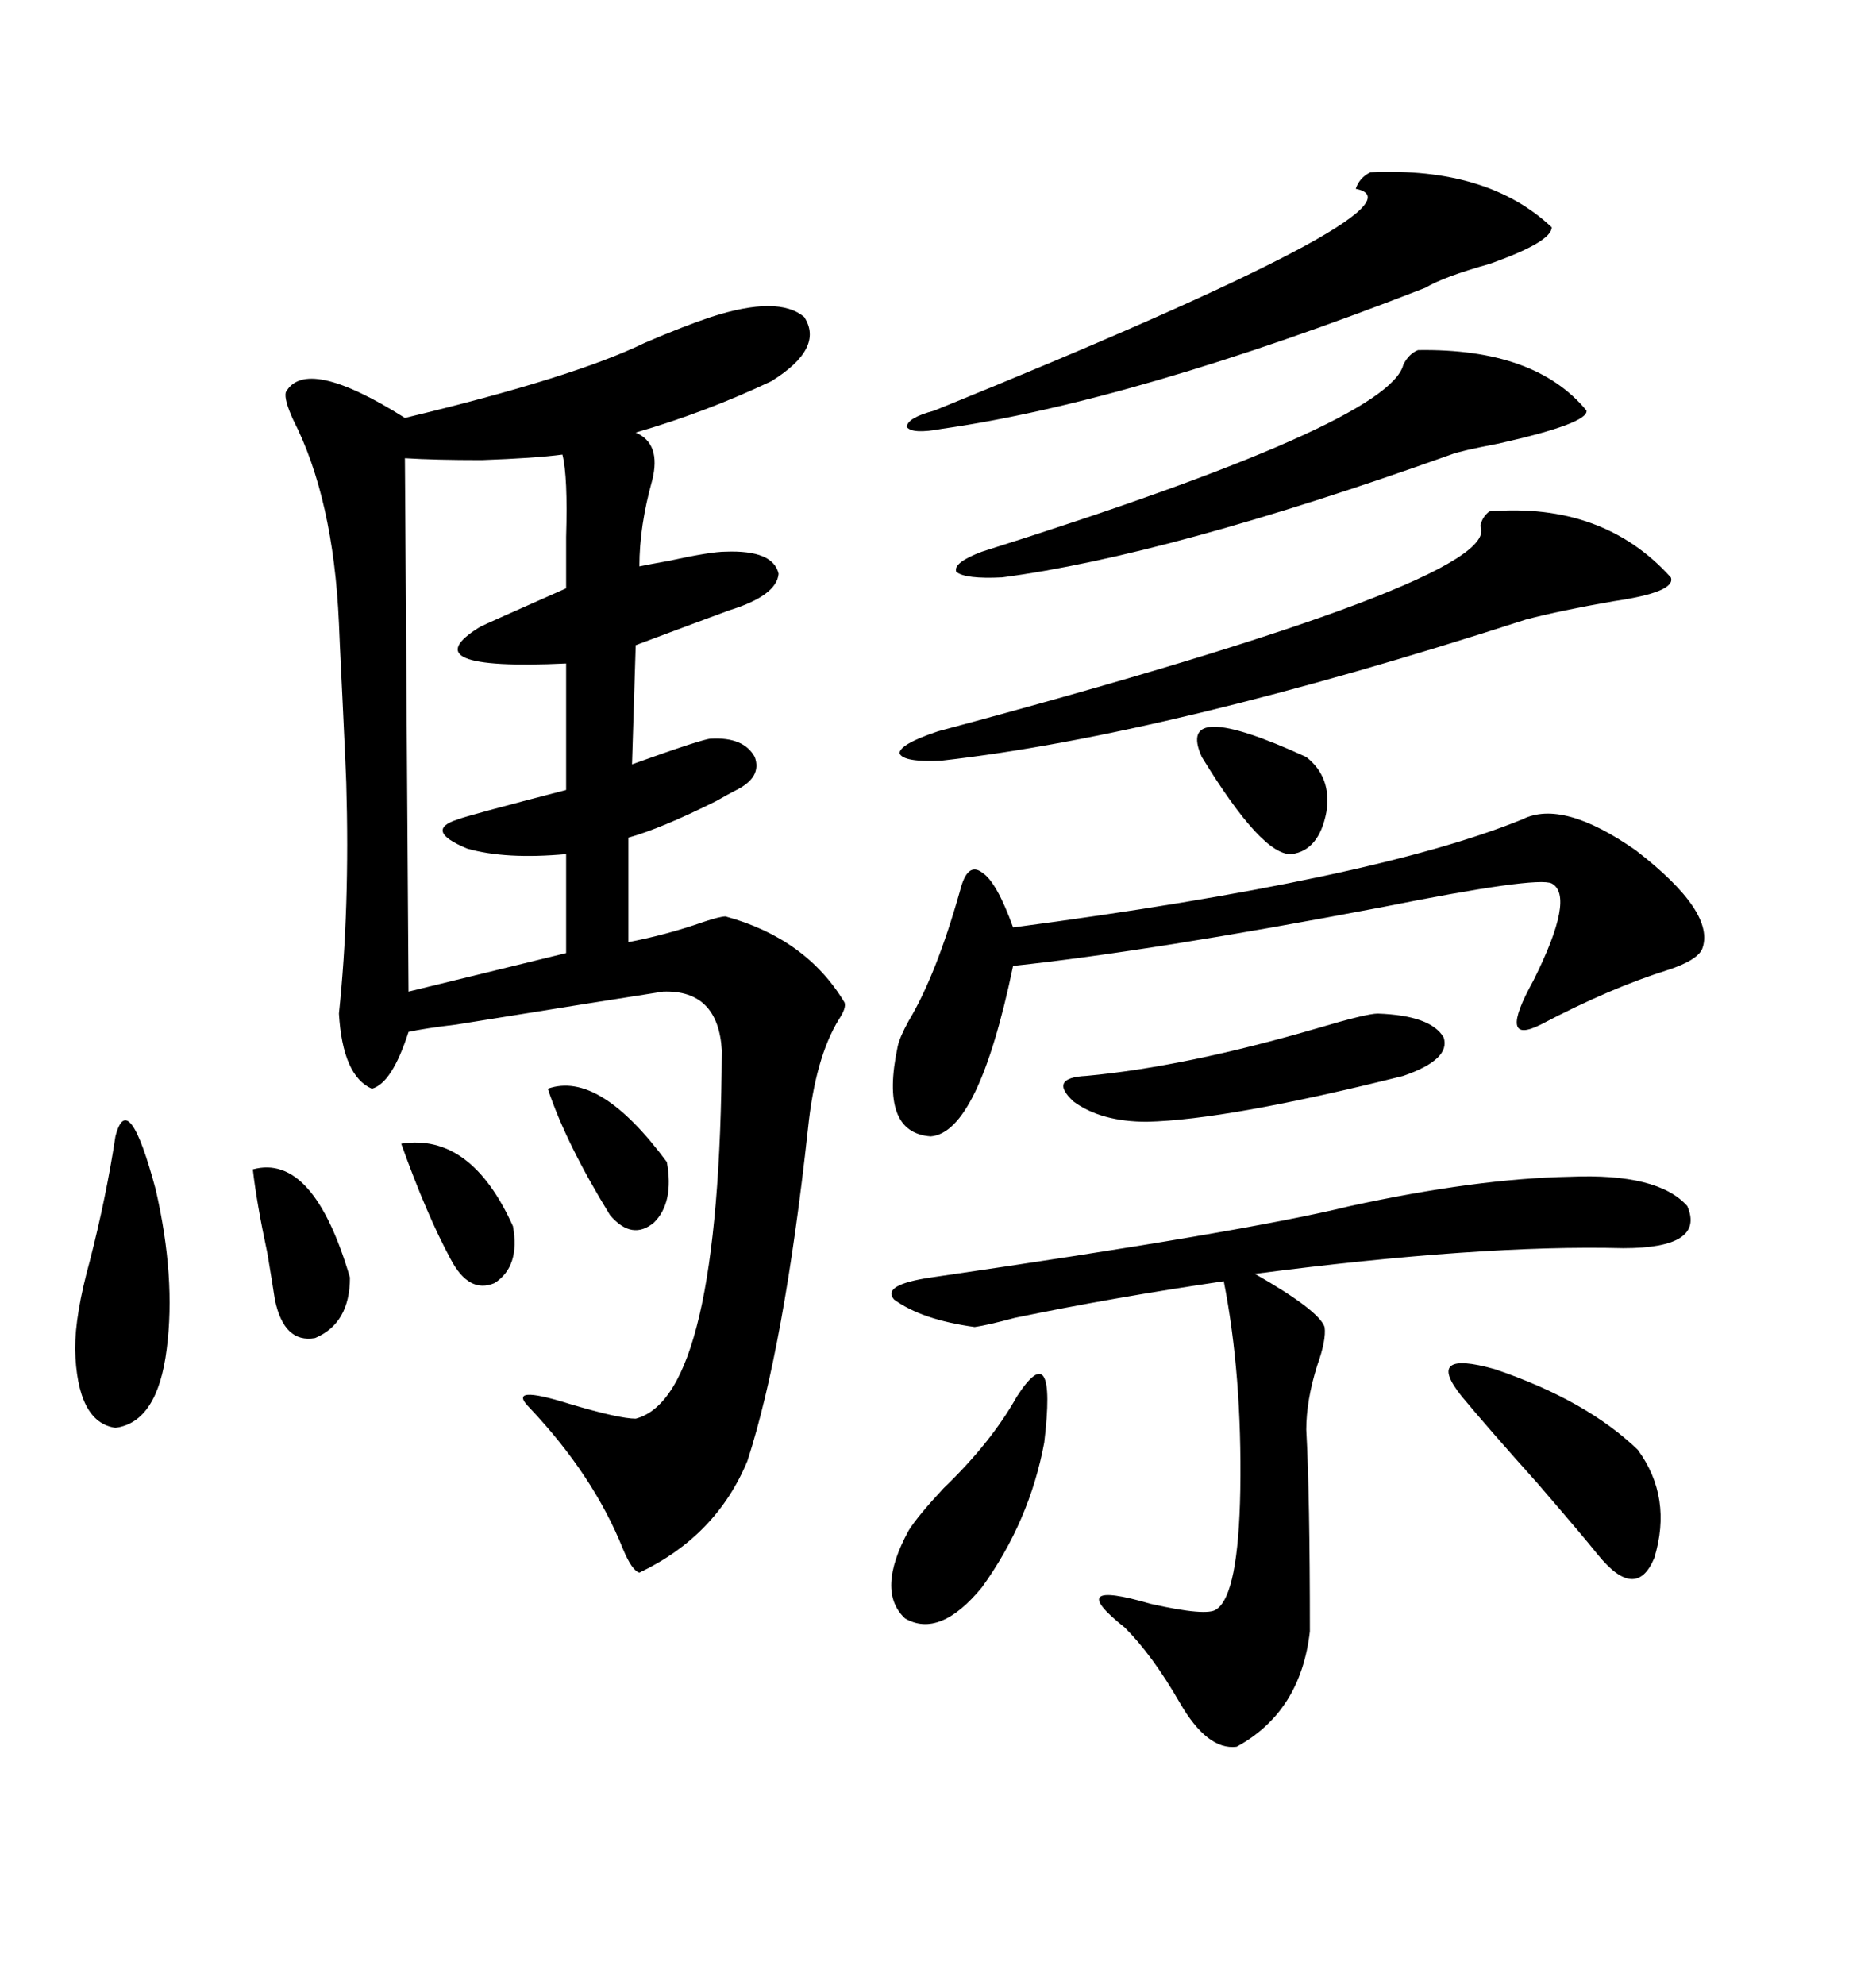 <svg xmlns="http://www.w3.org/2000/svg" xmlns:xlink="http://www.w3.org/1999/xlink" width="300" height="317.285"><path d="M113.67 50.68L113.67 50.68Q124.51 47.17 128.61 50.68L128.61 50.68Q131.84 55.66 123.34 60.94L123.34 60.94Q112.79 65.92 101.66 69.14L101.66 69.14Q105.76 70.90 104.30 76.76L104.30 76.76Q102.25 84.08 102.25 90.53L102.25 90.53Q103.71 90.23 106.93 89.65L106.93 89.65Q113.67 88.18 116.02 88.18L116.02 88.18Q123.63 87.89 124.51 91.70L124.51 91.70Q124.22 95.21 116.60 97.56L116.60 97.56Q111.04 99.61 101.66 103.13L101.66 103.13L101.07 122.17Q112.50 118.07 113.67 118.07L113.67 118.07Q118.95 117.77 120.70 121.00L120.70 121.00Q121.88 124.22 117.77 126.27L117.77 126.27Q116.60 126.86 114.55 128.03L114.55 128.03Q105.76 132.42 100.49 133.89L100.49 133.89L100.49 150.59Q106.64 149.41 112.50 147.36L112.50 147.36Q115.14 146.48 116.02 146.48L116.02 146.48Q128.91 150 135.06 160.25L135.06 160.25Q135.35 161.13 134.18 162.89L134.18 162.89Q130.37 169.04 129.20 180.47L129.20 180.47Q125.39 215.33 119.53 233.50L119.53 233.50Q114.55 245.51 102.25 251.37L102.25 251.37Q101.07 251.07 99.61 247.56L99.61 247.56Q94.92 235.84 84.67 225L84.67 225Q80.86 221.19 91.11 224.41L91.11 224.41Q99.02 226.76 101.66 226.76L101.66 226.76Q115.14 223.24 115.43 167.87L115.43 167.87Q114.84 158.20 106.05 158.50L106.05 158.50Q98.44 159.67 72.95 163.77L72.95 163.77Q67.97 164.36 65.33 164.94L65.33 164.94Q62.70 173.14 59.47 174.02L59.47 174.02Q54.79 171.97 54.20 162.01L54.20 162.01Q55.96 145.31 55.37 125.10L55.37 125.10Q55.37 124.51 54.79 112.21L54.79 112.21Q54.20 100.20 54.20 99.61L54.20 99.61Q53.32 79.69 46.88 67.09L46.88 67.09Q45.41 63.87 45.70 62.70L45.70 62.70Q48.93 56.84 64.75 66.80L64.75 66.80Q91.70 60.35 103.13 54.79L103.13 54.79Q109.28 52.15 113.67 50.68ZM251.07 188.09L251.07 188.09Q265.14 187.50 269.82 192.77L269.82 192.77Q272.75 199.51 259.57 199.51L259.57 199.51Q236.72 198.93 200.68 203.61L200.68 203.61Q210.94 209.47 211.82 212.11L211.82 212.11Q212.11 214.16 210.64 218.26L210.64 218.26Q208.89 223.83 208.89 228.52L208.89 228.52Q209.47 239.06 209.47 260.74L209.47 260.74Q208.01 273.63 197.75 279.20L197.75 279.20Q193.07 279.79 188.67 272.17L188.67 272.17Q184.28 264.55 179.88 260.16L179.88 260.16Q169.92 252.25 183.98 256.35L183.98 256.35Q193.07 258.40 194.53 257.23L194.53 257.23Q198.05 254.88 198.34 238.18L198.34 238.18Q198.63 219.73 195.70 204.79L195.70 204.79Q177.83 207.42 162.30 210.64L162.30 210.64Q157.91 211.82 155.86 212.11L155.86 212.11Q147.36 210.94 142.97 207.71L142.97 207.71Q140.92 205.37 148.83 204.20L148.83 204.20Q199.22 196.88 215.92 192.77L215.92 192.77Q236.13 188.38 251.07 188.09ZM89.94 72.66L89.94 72.66Q85.55 73.24 77.05 73.54L77.05 73.54Q69.43 73.54 64.75 73.24L64.75 73.24L65.33 158.50L90.53 152.34L90.53 136.52Q80.86 137.40 74.71 135.64L74.71 135.64Q67.68 132.71 73.24 130.96L73.24 130.96Q74.71 130.37 90.53 126.27L90.53 126.27L90.53 106.05Q65.33 107.23 76.76 100.20L76.76 100.20Q77.93 99.61 90.53 94.04L90.53 94.04Q90.53 90.82 90.53 85.84L90.53 85.84Q90.82 76.17 89.94 72.66ZM243.46 130.96L243.46 130.96Q249.90 127.73 261.62 135.94L261.62 135.94Q274.51 145.90 272.17 151.76L272.17 151.76Q271.29 153.52 266.89 154.98L266.89 154.98Q257.52 157.91 246.39 163.77L246.39 163.77Q239.36 167.29 245.21 156.74L245.21 156.74Q251.95 143.26 248.14 141.21L248.14 141.21Q245.80 140.04 220.90 145.02L220.90 145.02Q183.98 152.05 162.01 154.39L162.01 154.39Q156.45 181.05 148.83 181.64L148.83 181.64Q140.63 181.05 143.55 167.29L143.55 167.29Q143.85 165.82 145.31 163.18L145.31 163.18Q149.71 155.86 153.52 142.38L153.52 142.38Q154.69 137.70 157.03 139.45L157.03 139.45Q159.38 140.92 162.01 148.24L162.01 148.24Q219.73 140.63 243.46 130.96ZM238.18 81.74L238.18 81.74Q256.35 80.27 267.19 92.29L267.19 92.29Q268.07 94.63 258.11 96.09L258.11 96.09Q249.61 97.56 244.04 99.02L244.04 99.02Q186.91 117.48 150.59 121.58L150.59 121.58Q144.43 121.88 143.85 120.41L143.85 120.41Q143.85 118.95 150 116.89L150 116.89Q240.82 92.58 236.72 84.08L236.72 84.08Q237.01 82.62 238.18 81.74ZM219.14 27.54L219.14 27.54Q237.89 26.66 248.14 36.33L248.14 36.33Q248.14 38.67 238.18 42.19L238.18 42.19Q230.86 44.24 227.93 46.00L227.93 46.00Q181.35 64.16 150.59 68.55L150.59 68.55Q145.90 69.43 145.02 68.26L145.02 68.26Q145.02 66.80 149.41 65.63L149.41 65.63Q230.27 32.81 216.80 30.18L216.80 30.18Q217.38 28.42 219.14 27.54ZM226.76 55.96L226.76 55.96Q245.51 55.66 253.71 65.63L253.71 65.63Q254.00 67.68 239.65 70.90L239.65 70.90Q233.50 72.07 232.03 72.66L232.03 72.66Q186.91 88.77 160.25 92.29L160.25 92.29Q154.39 92.58 152.93 91.41L152.93 91.41Q152.34 89.94 157.03 88.18L157.03 88.18Q222.07 67.68 224.41 58.30L224.41 58.30Q225.29 56.54 226.76 55.96ZM220.31 162.01L220.31 162.01Q228.81 162.30 230.86 165.82L230.86 165.82Q232.03 169.34 224.41 171.97L224.41 171.97Q196.29 179.00 183.40 179.30L183.40 179.30Q176.07 179.30 171.68 176.07L171.68 176.07Q167.58 172.27 173.73 171.97L173.73 171.97Q189.55 170.51 210.64 164.36L210.64 164.36Q218.55 162.01 220.31 162.01ZM233.79 223.24L233.79 223.24Q227.64 215.63 239.06 218.85L239.06 218.85Q253.71 223.83 261.91 231.74L261.91 231.74Q267.48 239.36 264.55 249.02L264.55 249.02Q261.62 256.05 255.47 248.44L255.47 248.44Q253.13 245.51 245.80 237.01L245.80 237.01Q238.18 228.52 233.79 223.24ZM18.46 181.64L18.46 181.64Q20.51 173.73 24.90 190.14L24.90 190.14Q28.13 204.20 26.66 215.63L26.66 215.63Q25.20 227.34 18.46 228.22L18.46 228.22Q12.30 227.34 12.01 215.63L12.01 215.63Q12.01 210.06 14.36 201.56L14.36 201.56Q16.99 191.31 18.46 181.64ZM162.60 223.24L162.60 223.24Q169.04 213.28 166.99 230.57L166.99 230.57Q164.65 243.16 157.03 253.71L157.03 253.71Q150.29 261.91 144.73 258.69L144.73 258.69Q140.04 254.30 145.31 244.63L145.31 244.63Q146.78 242.29 150.88 237.89L150.88 237.89Q158.50 230.57 162.60 223.24ZM40.43 186.91L40.43 186.91Q50.10 184.28 55.96 204.20L55.96 204.20Q55.96 211.52 50.39 213.87L50.39 213.87Q45.41 214.75 43.95 207.71L43.95 207.71Q43.65 205.66 42.77 200.39L42.77 200.39Q41.02 192.19 40.43 186.91ZM192.19 121.00L192.19 121.00Q187.79 111.33 208.89 121.00L208.89 121.00Q212.99 124.22 212.11 129.79L212.11 129.79Q210.94 135.94 206.54 136.52L206.54 136.52Q201.86 136.82 192.19 121.00ZM87.60 174.02L87.60 174.02Q95.80 171.09 106.64 185.74L106.64 185.74Q107.81 192.19 104.59 195.41L104.59 195.41Q101.07 198.34 97.56 194.24L97.56 194.24Q90.53 182.81 87.60 174.02ZM64.16 182.81L64.16 182.81Q75.29 181.05 82.03 196.00L82.03 196.00Q83.20 202.44 79.10 205.08L79.10 205.08Q75 206.84 72.07 201.27L72.07 201.27Q68.26 194.24 64.16 182.81Z"/></svg>